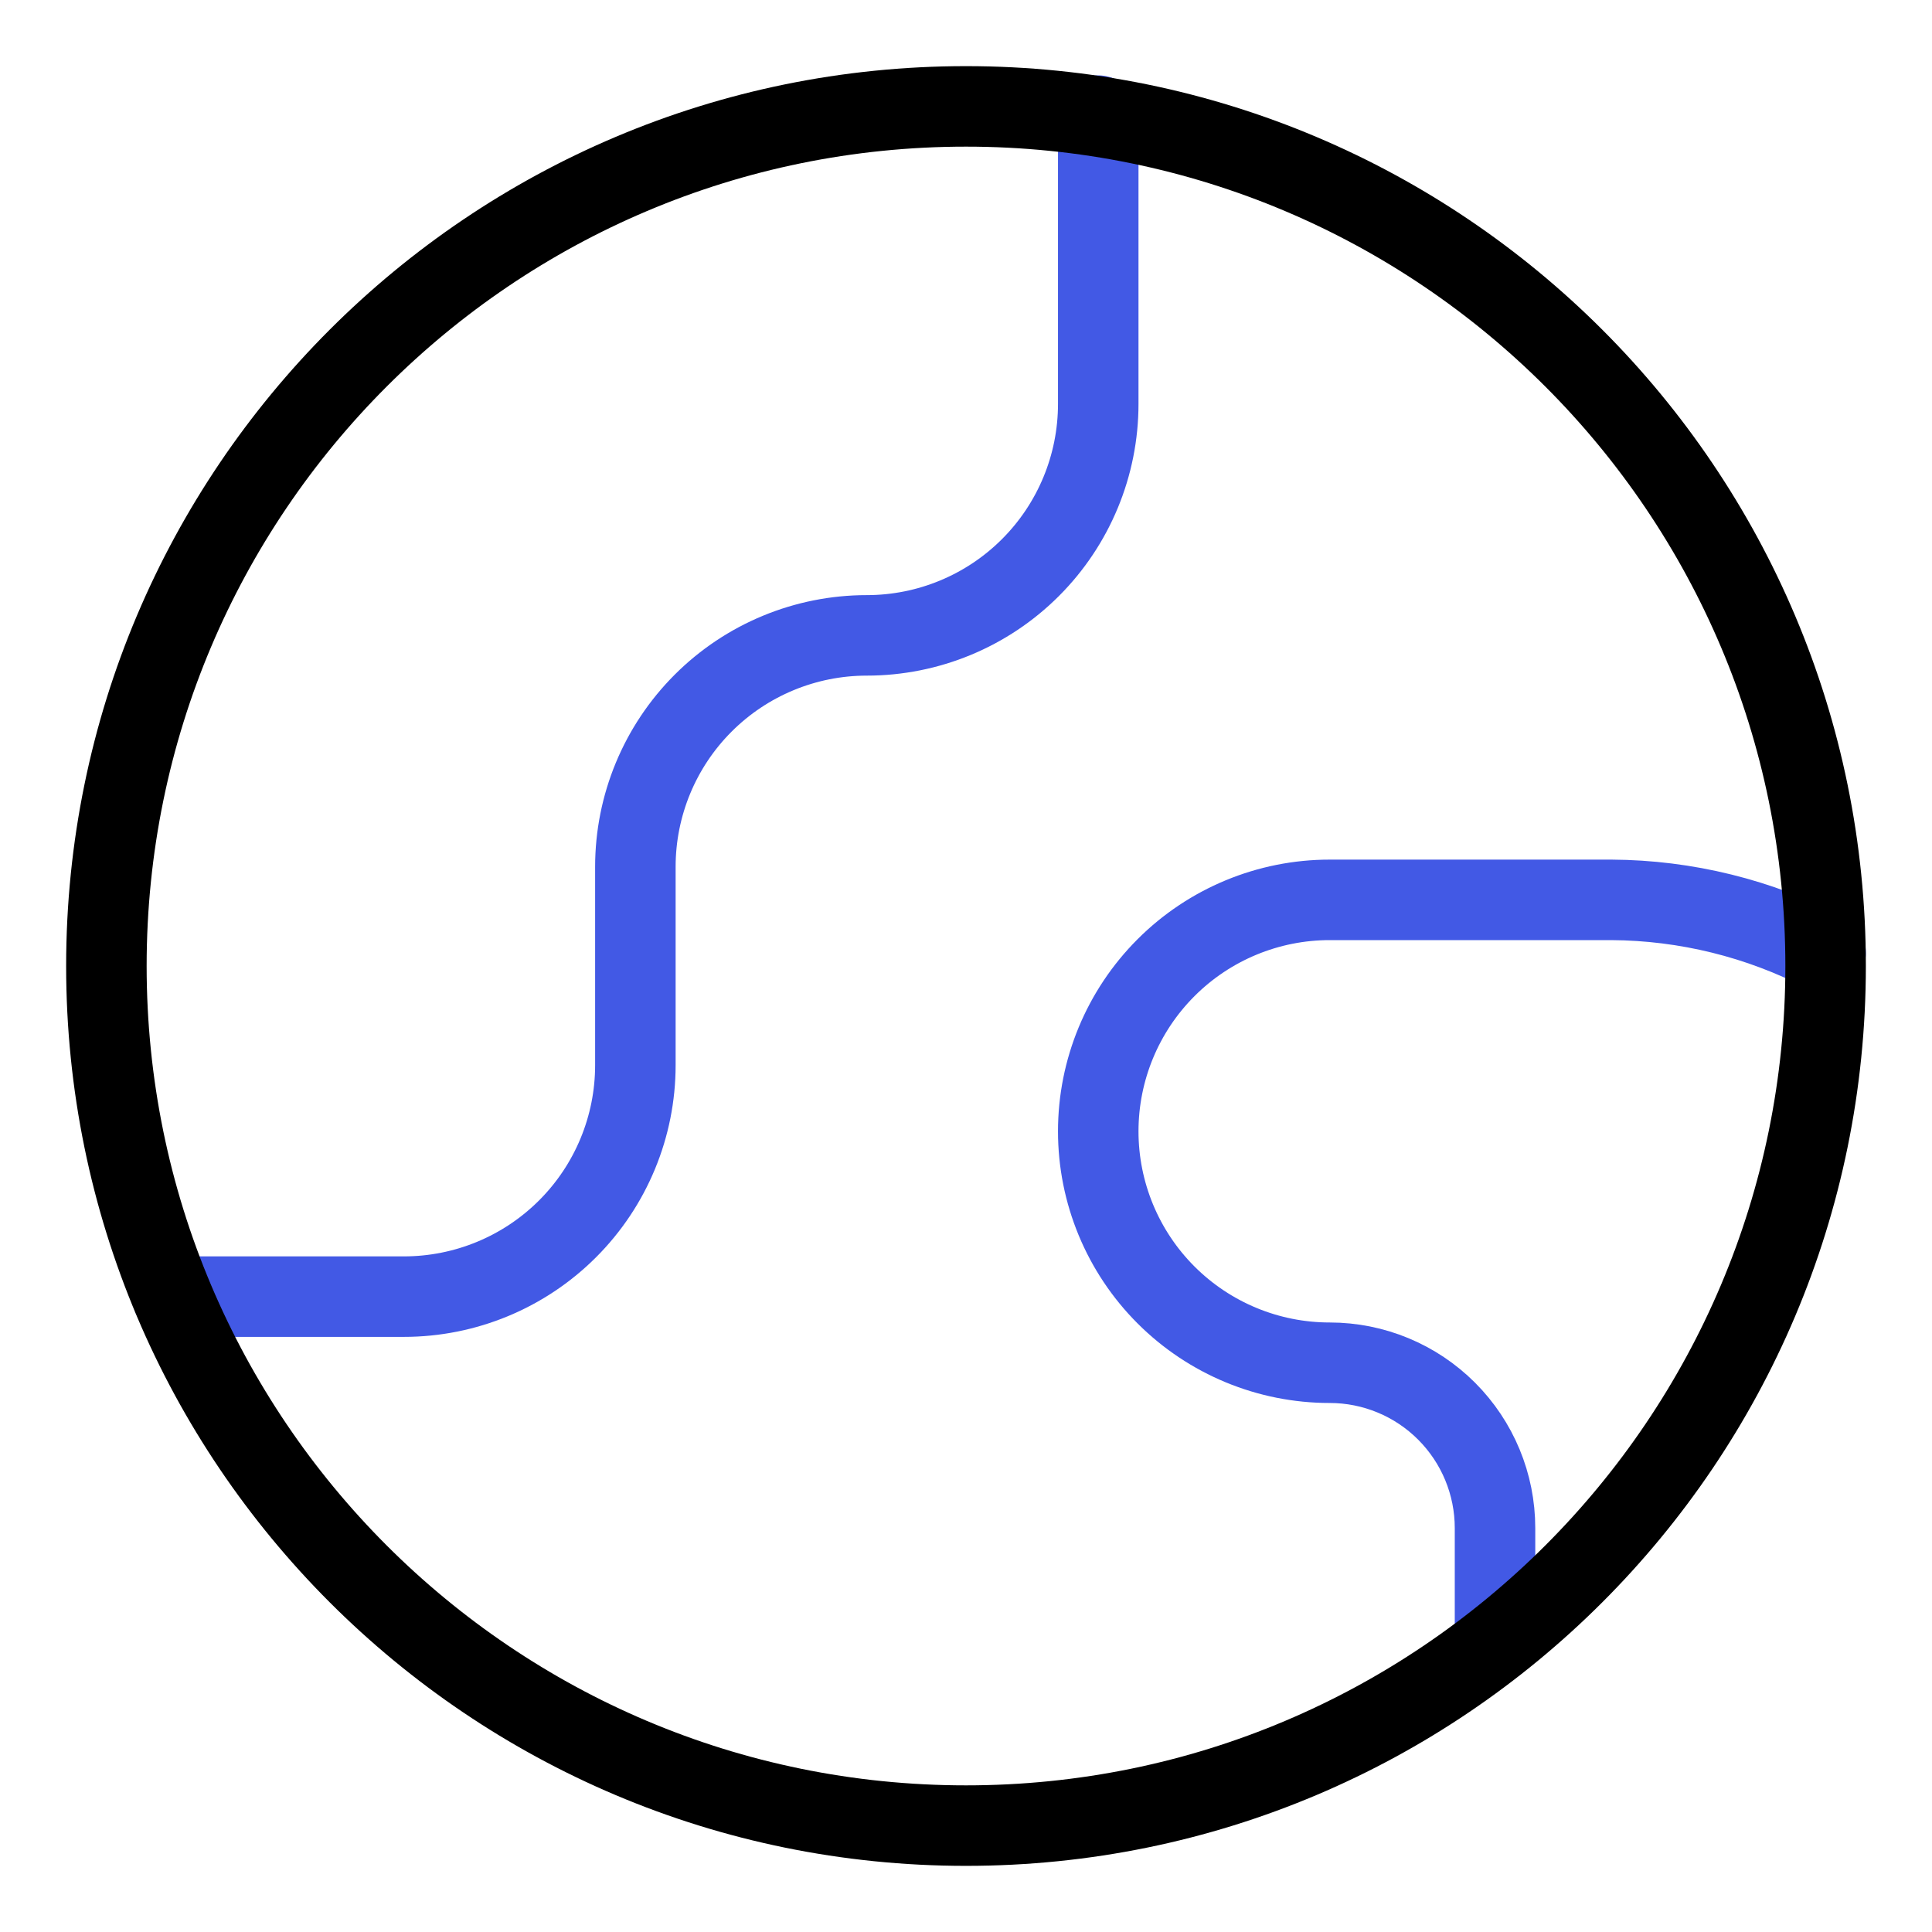 <?xml version="1.0" encoding="UTF-8"?> <svg xmlns="http://www.w3.org/2000/svg" fill="none" viewBox="-1.25 -1.25 60 60" id="Earth-1--Streamline-Core-Neon" height="60" width="60"><desc> Earth 1 Streamline Icon: https://streamlinehq.com </desc><g id="earth-1--planet-earth-globe-world"><path id="Vector" stroke="#4259e5" stroke-linecap="round" stroke-linejoin="round" d="M4.107 39.018h7.187c1.906 0 3.734 -0.757 5.082 -2.105C17.725 35.565 18.482 33.736 18.482 31.83v-6.161c0 -1.906 0.757 -3.734 2.105 -5.082 1.348 -1.348 3.176 -2.105 5.082 -2.105 1.906 0 3.734 -0.757 5.082 -2.105C32.1 15.029 32.857 13.201 32.857 11.294V2.341" stroke-width="2.5"></path><path id="Vector_2" stroke="#4259e5" stroke-linecap="round" stroke-linejoin="round" d="M55.446 28.339c-2.056 -1.067 -4.337 -1.63 -6.654 -1.643H40.045c-1.906 0 -3.734 0.757 -5.082 2.105C33.614 30.15 32.857 31.978 32.857 33.884c0 1.906 0.757 3.734 2.105 5.082C36.31 40.314 38.138 41.071 40.045 41.071c1.362 0 2.668 0.541 3.63 1.504 0.963 0.963 1.504 2.269 1.504 3.63v3.573" stroke-width="2.5"></path><path id="Vector_3" stroke="#000000" stroke-linecap="round" stroke-linejoin="round" d="M28.75 55.446c14.744 0 26.696 -11.952 26.696 -26.696C55.446 14.006 43.494 2.054 28.75 2.054 14.006 2.054 2.054 14.006 2.054 28.75c0 14.744 11.952 26.696 26.696 26.696Z" stroke-width="2.5"></path></g></svg> 